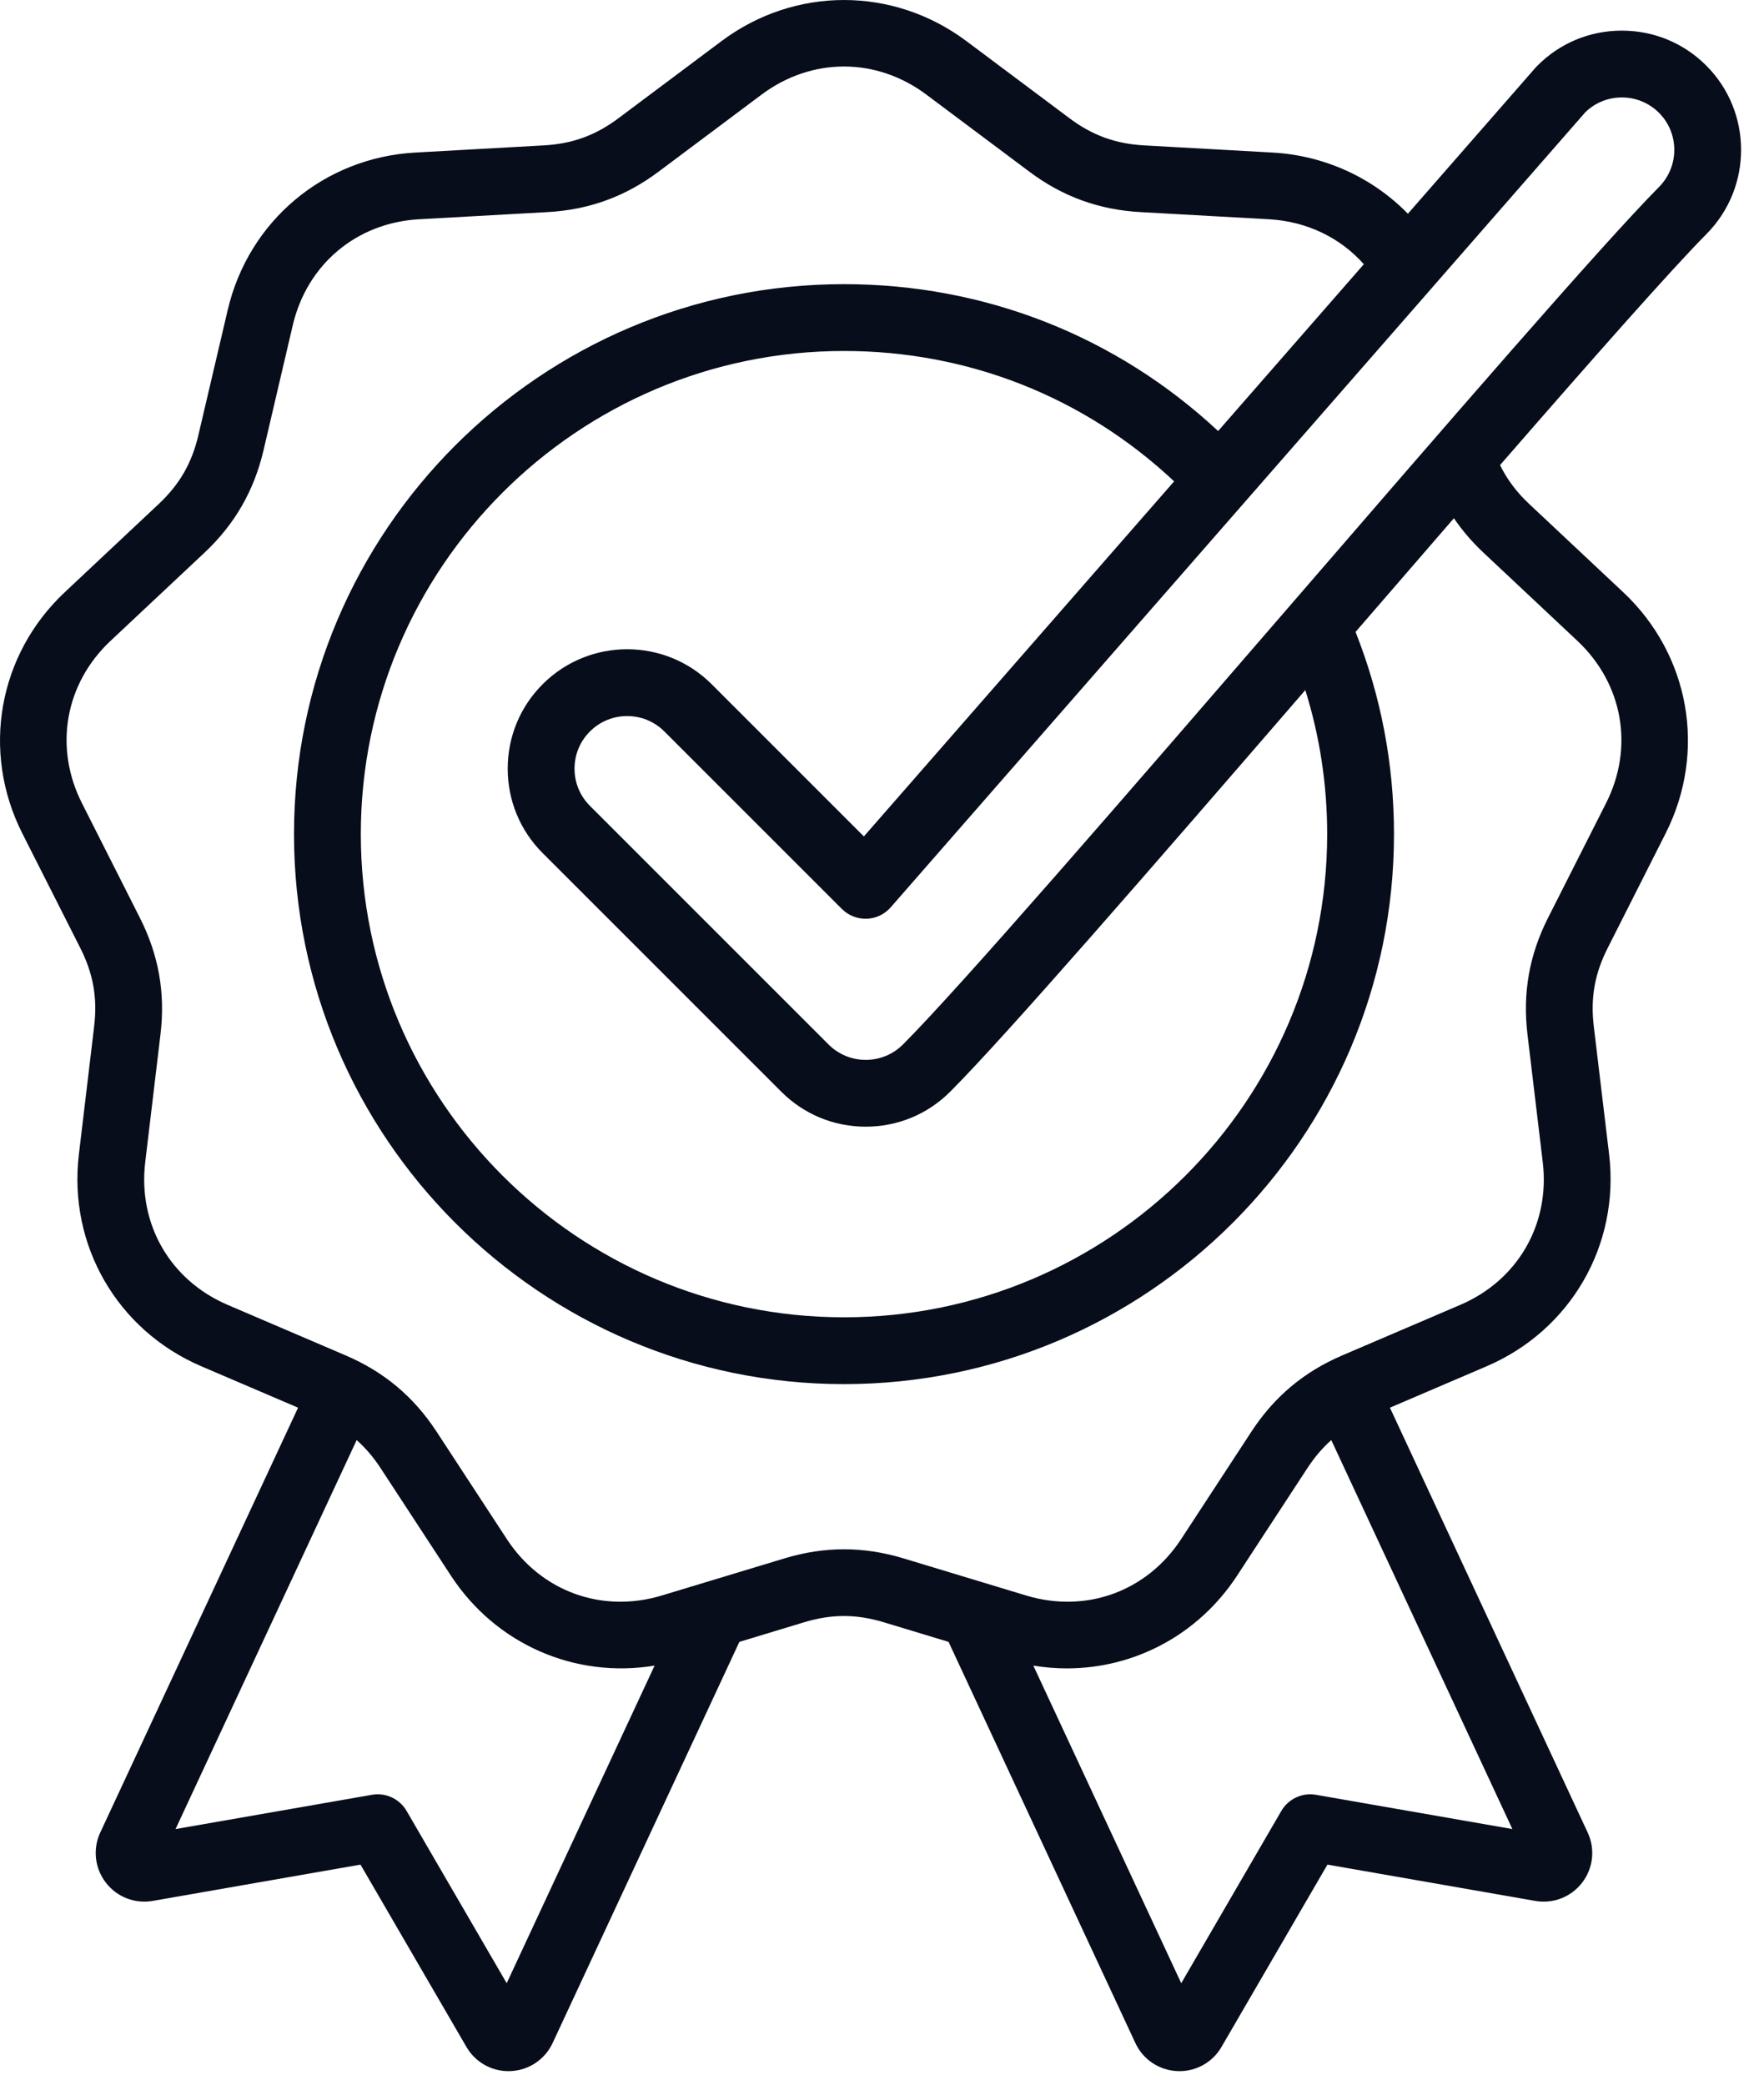 <svg width="33" height="39" viewBox="0 0 33 39" fill="none" xmlns="http://www.w3.org/2000/svg">
<path d="M31.915 1.222C31.494 0.803 30.935 0.573 30.341 0.573C30.338 0.573 30.335 0.573 30.332 0.573C29.735 0.575 29.176 0.809 28.757 1.233C28.748 1.242 28.739 1.251 28.73 1.261L26.338 3.999C25.681 3.325 24.781 2.908 23.807 2.854L21.405 2.72C20.868 2.69 20.436 2.533 20.006 2.211L18.079 0.769C16.709 -0.256 14.868 -0.256 13.498 0.769L11.571 2.211C11.141 2.533 10.71 2.69 10.172 2.72L7.77 2.854C6.061 2.949 4.651 4.132 4.26 5.799L3.711 8.142C3.589 8.665 3.359 9.063 2.967 9.431L1.213 11.078C-0.035 12.249 -0.355 14.062 0.417 15.59L1.503 17.737C1.745 18.217 1.825 18.669 1.761 19.203L1.476 21.593C1.272 23.292 2.193 24.886 3.766 25.56L5.576 26.335L1.876 34.282C1.732 34.59 1.772 34.949 1.979 35.219C2.186 35.489 2.522 35.62 2.857 35.562L6.744 34.883L8.726 38.294C8.89 38.576 9.188 38.747 9.513 38.747C9.526 38.747 9.54 38.747 9.554 38.746C9.894 38.73 10.194 38.529 10.338 38.221L13.832 30.716L15.044 30.349C15.559 30.193 16.018 30.194 16.533 30.349L17.745 30.716L21.24 38.221C21.383 38.529 21.683 38.73 22.023 38.746C22.037 38.747 22.051 38.747 22.065 38.747C22.389 38.747 22.687 38.576 22.851 38.294L24.833 34.883L28.72 35.562C29.055 35.621 29.392 35.489 29.599 35.219C29.806 34.949 29.845 34.59 29.701 34.282L26.002 26.335L27.811 25.56C29.384 24.886 30.305 23.292 30.102 21.593L29.816 19.203C29.752 18.669 29.832 18.217 30.075 17.737L31.16 15.59C31.932 14.062 31.613 12.249 30.365 11.078L28.61 9.431C28.371 9.207 28.193 8.969 28.062 8.701C29.79 6.714 31.258 5.05 31.925 4.377C32.791 3.503 32.786 2.088 31.915 1.222ZM9.479 37.102L7.606 33.878C7.474 33.652 7.216 33.532 6.958 33.577L3.284 34.218L6.672 26.941C6.838 27.088 6.985 27.26 7.119 27.464L8.436 29.478C9.279 30.767 10.764 31.405 12.246 31.16L9.479 37.102ZM24.619 33.577C24.361 33.532 24.103 33.652 23.971 33.878L22.098 37.102L19.331 31.16C19.541 31.195 19.75 31.212 19.958 31.212C21.221 31.212 22.418 30.585 23.142 29.478L24.459 27.464C24.593 27.26 24.739 27.088 24.905 26.941L28.293 34.218L24.619 33.577ZM27.755 10.342L29.509 11.989C30.362 12.79 30.573 13.982 30.045 15.026L28.959 17.173C28.608 17.867 28.483 18.579 28.575 19.351L28.861 21.741C29 22.902 28.394 23.951 27.319 24.411L25.107 25.358C24.392 25.665 23.838 26.13 23.413 26.78L22.096 28.794C21.455 29.773 20.318 30.187 19.198 29.849L16.895 29.152C16.151 28.928 15.427 28.928 14.683 29.152L12.379 29.849C11.26 30.187 10.122 29.773 9.482 28.794L8.165 26.78C7.739 26.13 7.185 25.665 6.471 25.359L4.258 24.411C3.183 23.951 2.578 22.902 2.717 21.741L3.002 19.351C3.095 18.579 2.969 17.867 2.618 17.173L1.533 15.026C1.005 13.982 1.215 12.79 2.068 11.989L3.823 10.342C4.39 9.81 4.751 9.184 4.929 8.427L5.477 6.084C5.744 4.945 6.671 4.167 7.839 4.102L10.242 3.968C11.018 3.925 11.698 3.678 12.32 3.212L14.247 1.77C15.184 1.069 16.394 1.069 17.33 1.77L19.257 3.212C19.879 3.678 20.559 3.925 21.335 3.968L23.738 4.102C24.442 4.141 25.069 4.442 25.514 4.943L22.788 8.064C20.881 6.287 18.421 5.316 15.789 5.316C10.115 5.316 5.5 9.932 5.5 15.605C5.5 21.279 10.115 25.894 15.789 25.894C21.462 25.894 26.078 21.279 26.078 15.605C26.078 14.296 25.835 13.025 25.359 11.822C25.978 11.105 26.598 10.388 27.199 9.695C27.356 9.925 27.539 10.14 27.755 10.342ZM10.152 15.96L14.615 20.423C15.037 20.845 15.598 21.078 16.195 21.078C16.793 21.078 17.354 20.845 17.776 20.423C18.81 19.389 21.597 16.175 24.419 12.91C24.69 13.777 24.828 14.68 24.828 15.605C24.828 20.589 20.773 24.644 15.789 24.644C10.805 24.644 6.75 20.589 6.75 15.605C6.75 10.621 10.805 6.566 15.789 6.566C18.114 6.566 20.286 7.429 21.965 9.005L16.161 15.648L13.313 12.8C12.441 11.928 11.024 11.928 10.152 12.8C9.73 13.222 9.498 13.783 9.498 14.38C9.498 14.977 9.73 15.538 10.152 15.96ZM31.037 3.497C29.97 4.575 27.111 7.882 24.085 11.385C21.078 14.865 17.968 18.463 16.892 19.54C16.706 19.726 16.459 19.828 16.195 19.828C15.932 19.828 15.685 19.725 15.499 19.539L11.036 15.076C10.85 14.89 10.748 14.643 10.748 14.38C10.748 14.117 10.85 13.87 11.036 13.684C11.228 13.492 11.48 13.396 11.732 13.396C11.985 13.396 12.237 13.492 12.429 13.684L15.75 17.005C15.872 17.127 16.04 17.193 16.213 17.188C16.386 17.182 16.549 17.105 16.663 16.974L26.783 5.391C26.784 5.389 26.785 5.388 26.786 5.387L29.657 2.1C29.84 1.922 30.08 1.824 30.337 1.823H30.34C30.602 1.823 30.848 1.924 31.034 2.109C31.417 2.489 31.418 3.112 31.037 3.497Z" fill="#070D1A"/>
</svg>
